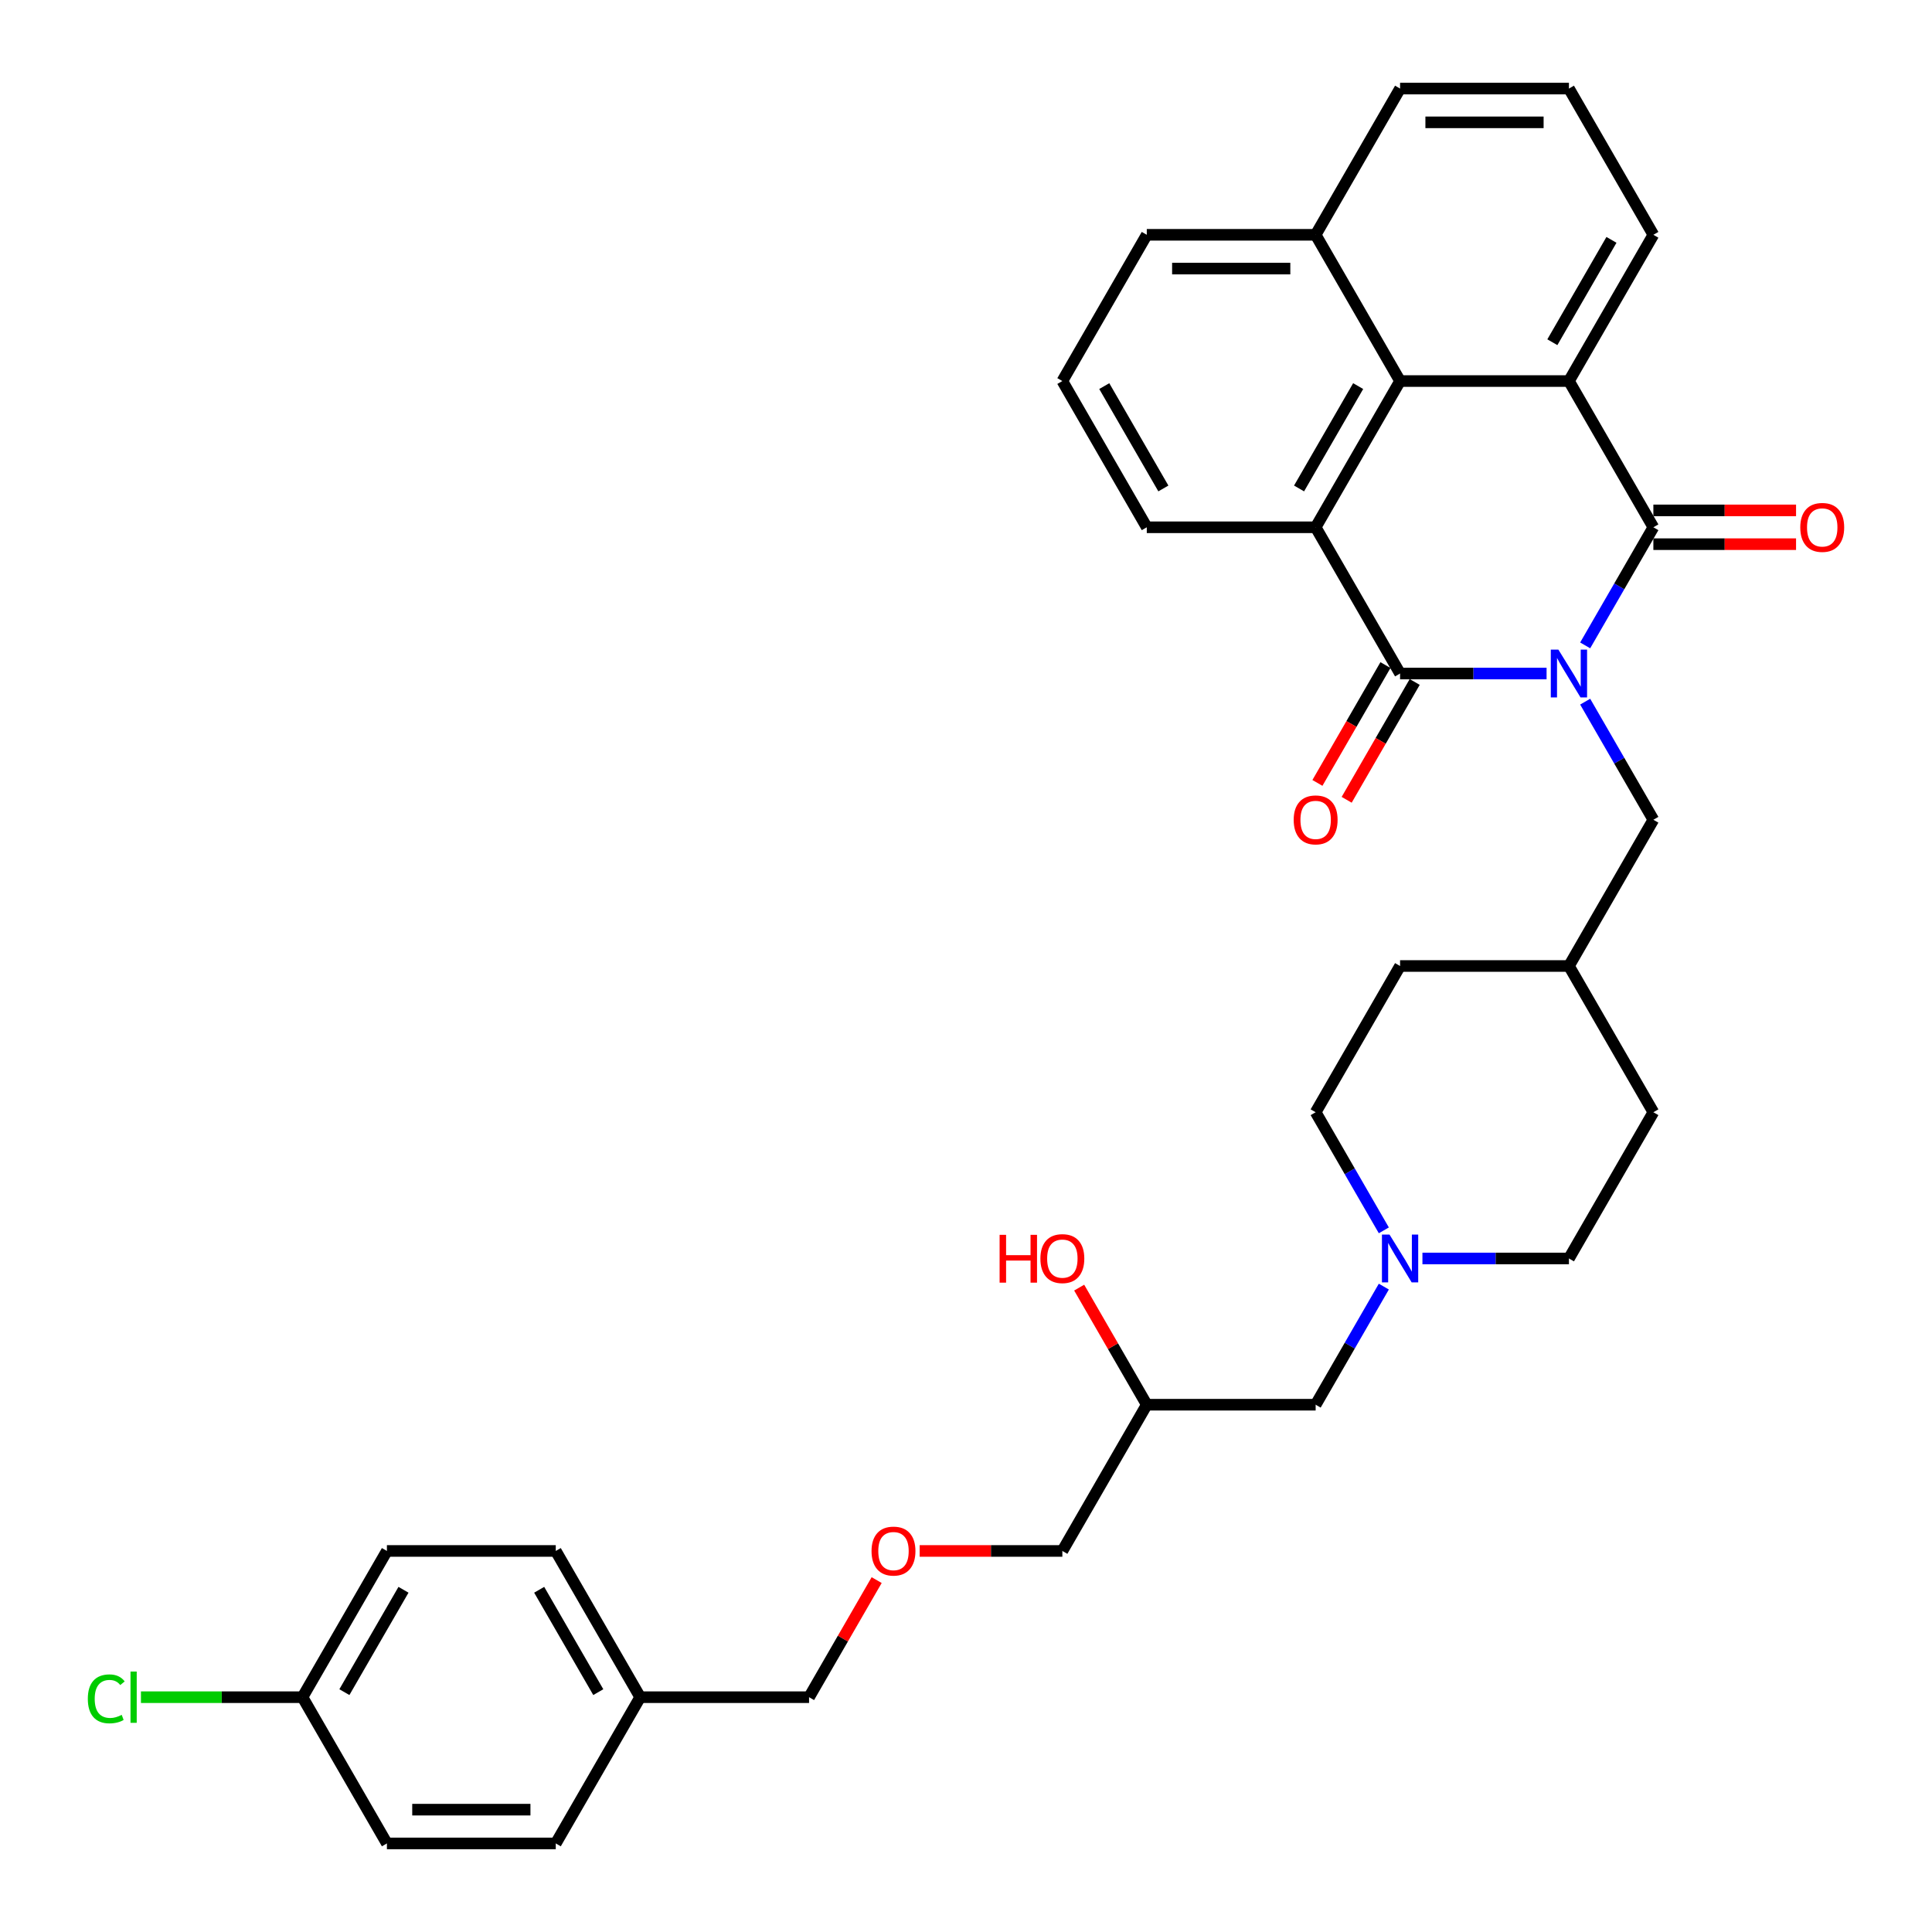 <?xml version='1.0' encoding='iso-8859-1'?>
<svg version='1.1' baseProfile='full'
              xmlns='http://www.w3.org/2000/svg'
                      xmlns:rdkit='http://www.rdkit.org/xml'
                      xmlns:xlink='http://www.w3.org/1999/xlink'
                  xml:space='preserve'
width='1000px' height='1000px' viewBox='0 0 1000 1000'>
<!-- END OF HEADER -->
<rect style='opacity:1.0;fill:#FFFFFF;stroke:none' width='1000' height='1000' x='0' y='0'> </rect>
<path class='bond-0' d='M 820.486,334.053 L 838.133,303.487' style='fill:none;fill-rule:evenodd;stroke:#0000FF;stroke-width:6px;stroke-linecap:butt;stroke-linejoin:miter;stroke-opacity:1' />
<path class='bond-0' d='M 838.133,303.487 L 855.781,272.922' style='fill:none;fill-rule:evenodd;stroke:#000000;stroke-width:6px;stroke-linecap:butt;stroke-linejoin:miter;stroke-opacity:1' />
<path class='bond-1' d='M 800.507,348.614 L 762.592,348.614' style='fill:none;fill-rule:evenodd;stroke:#0000FF;stroke-width:6px;stroke-linecap:butt;stroke-linejoin:miter;stroke-opacity:1' />
<path class='bond-1' d='M 762.592,348.614 L 724.677,348.614' style='fill:none;fill-rule:evenodd;stroke:#000000;stroke-width:6px;stroke-linecap:butt;stroke-linejoin:miter;stroke-opacity:1' />
<path class='bond-5' d='M 820.486,363.176 L 838.133,393.741' style='fill:none;fill-rule:evenodd;stroke:#0000FF;stroke-width:6px;stroke-linecap:butt;stroke-linejoin:miter;stroke-opacity:1' />
<path class='bond-5' d='M 838.133,393.741 L 855.781,424.307' style='fill:none;fill-rule:evenodd;stroke:#000000;stroke-width:6px;stroke-linecap:butt;stroke-linejoin:miter;stroke-opacity:1' />
<path class='bond-3' d='M 855.781,272.922 L 812.079,197.229' style='fill:none;fill-rule:evenodd;stroke:#000000;stroke-width:6px;stroke-linecap:butt;stroke-linejoin:miter;stroke-opacity:1' />
<path class='bond-8' d='M 855.781,281.662 L 892.708,281.662' style='fill:none;fill-rule:evenodd;stroke:#000000;stroke-width:6px;stroke-linecap:butt;stroke-linejoin:miter;stroke-opacity:1' />
<path class='bond-8' d='M 892.708,281.662 L 929.636,281.662' style='fill:none;fill-rule:evenodd;stroke:#FF0000;stroke-width:6px;stroke-linecap:butt;stroke-linejoin:miter;stroke-opacity:1' />
<path class='bond-8' d='M 855.781,264.181 L 892.708,264.181' style='fill:none;fill-rule:evenodd;stroke:#000000;stroke-width:6px;stroke-linecap:butt;stroke-linejoin:miter;stroke-opacity:1' />
<path class='bond-8' d='M 892.708,264.181 L 929.636,264.181' style='fill:none;fill-rule:evenodd;stroke:#FF0000;stroke-width:6px;stroke-linecap:butt;stroke-linejoin:miter;stroke-opacity:1' />
<path class='bond-2' d='M 724.677,348.614 L 680.976,272.922' style='fill:none;fill-rule:evenodd;stroke:#000000;stroke-width:6px;stroke-linecap:butt;stroke-linejoin:miter;stroke-opacity:1' />
<path class='bond-7' d='M 717.108,344.244 L 699.501,374.74' style='fill:none;fill-rule:evenodd;stroke:#000000;stroke-width:6px;stroke-linecap:butt;stroke-linejoin:miter;stroke-opacity:1' />
<path class='bond-7' d='M 699.501,374.74 L 681.894,405.236' style='fill:none;fill-rule:evenodd;stroke:#FF0000;stroke-width:6px;stroke-linecap:butt;stroke-linejoin:miter;stroke-opacity:1' />
<path class='bond-7' d='M 732.246,352.985 L 714.639,383.48' style='fill:none;fill-rule:evenodd;stroke:#000000;stroke-width:6px;stroke-linecap:butt;stroke-linejoin:miter;stroke-opacity:1' />
<path class='bond-7' d='M 714.639,383.48 L 697.033,413.976' style='fill:none;fill-rule:evenodd;stroke:#FF0000;stroke-width:6px;stroke-linecap:butt;stroke-linejoin:miter;stroke-opacity:1' />
<path class='bond-4' d='M 680.976,272.922 L 724.677,197.229' style='fill:none;fill-rule:evenodd;stroke:#000000;stroke-width:6px;stroke-linecap:butt;stroke-linejoin:miter;stroke-opacity:1' />
<path class='bond-4' d='M 672.392,252.827 L 702.983,199.843' style='fill:none;fill-rule:evenodd;stroke:#000000;stroke-width:6px;stroke-linecap:butt;stroke-linejoin:miter;stroke-opacity:1' />
<path class='bond-15' d='M 680.976,272.922 L 593.573,272.922' style='fill:none;fill-rule:evenodd;stroke:#000000;stroke-width:6px;stroke-linecap:butt;stroke-linejoin:miter;stroke-opacity:1' />
<path class='bond-14' d='M 812.079,197.229 L 855.781,121.536' style='fill:none;fill-rule:evenodd;stroke:#000000;stroke-width:6px;stroke-linecap:butt;stroke-linejoin:miter;stroke-opacity:1' />
<path class='bond-14' d='M 803.496,177.135 L 834.087,124.15' style='fill:none;fill-rule:evenodd;stroke:#000000;stroke-width:6px;stroke-linecap:butt;stroke-linejoin:miter;stroke-opacity:1' />
<path class='bond-34' d='M 812.079,197.229 L 724.677,197.229' style='fill:none;fill-rule:evenodd;stroke:#000000;stroke-width:6px;stroke-linecap:butt;stroke-linejoin:miter;stroke-opacity:1' />
<path class='bond-9' d='M 724.677,197.229 L 680.976,121.536' style='fill:none;fill-rule:evenodd;stroke:#000000;stroke-width:6px;stroke-linecap:butt;stroke-linejoin:miter;stroke-opacity:1' />
<path class='bond-16' d='M 855.781,424.307 L 812.079,500' style='fill:none;fill-rule:evenodd;stroke:#000000;stroke-width:6px;stroke-linecap:butt;stroke-linejoin:miter;stroke-opacity:1' />
<path class='bond-6' d='M 736.249,651.386 L 774.164,651.386' style='fill:none;fill-rule:evenodd;stroke:#0000FF;stroke-width:6px;stroke-linecap:butt;stroke-linejoin:miter;stroke-opacity:1' />
<path class='bond-6' d='M 774.164,651.386 L 812.079,651.386' style='fill:none;fill-rule:evenodd;stroke:#000000;stroke-width:6px;stroke-linecap:butt;stroke-linejoin:miter;stroke-opacity:1' />
<path class='bond-10' d='M 716.27,665.947 L 698.623,696.513' style='fill:none;fill-rule:evenodd;stroke:#0000FF;stroke-width:6px;stroke-linecap:butt;stroke-linejoin:miter;stroke-opacity:1' />
<path class='bond-10' d='M 698.623,696.513 L 680.976,727.078' style='fill:none;fill-rule:evenodd;stroke:#000000;stroke-width:6px;stroke-linecap:butt;stroke-linejoin:miter;stroke-opacity:1' />
<path class='bond-35' d='M 716.27,636.824 L 698.623,606.259' style='fill:none;fill-rule:evenodd;stroke:#0000FF;stroke-width:6px;stroke-linecap:butt;stroke-linejoin:miter;stroke-opacity:1' />
<path class='bond-35' d='M 698.623,606.259 L 680.976,575.693' style='fill:none;fill-rule:evenodd;stroke:#000000;stroke-width:6px;stroke-linecap:butt;stroke-linejoin:miter;stroke-opacity:1' />
<path class='bond-33' d='M 680.976,121.536 L 724.677,45.843' style='fill:none;fill-rule:evenodd;stroke:#000000;stroke-width:6px;stroke-linecap:butt;stroke-linejoin:miter;stroke-opacity:1' />
<path class='bond-36' d='M 680.976,121.536 L 593.573,121.536' style='fill:none;fill-rule:evenodd;stroke:#000000;stroke-width:6px;stroke-linecap:butt;stroke-linejoin:miter;stroke-opacity:1' />
<path class='bond-36' d='M 667.865,139.017 L 606.683,139.017' style='fill:none;fill-rule:evenodd;stroke:#000000;stroke-width:6px;stroke-linecap:butt;stroke-linejoin:miter;stroke-opacity:1' />
<path class='bond-13' d='M 680.976,727.078 L 593.573,727.078' style='fill:none;fill-rule:evenodd;stroke:#000000;stroke-width:6px;stroke-linecap:butt;stroke-linejoin:miter;stroke-opacity:1' />
<path class='bond-11' d='M 680.976,575.693 L 724.677,500' style='fill:none;fill-rule:evenodd;stroke:#000000;stroke-width:6px;stroke-linecap:butt;stroke-linejoin:miter;stroke-opacity:1' />
<path class='bond-12' d='M 812.079,651.386 L 855.781,575.693' style='fill:none;fill-rule:evenodd;stroke:#000000;stroke-width:6px;stroke-linecap:butt;stroke-linejoin:miter;stroke-opacity:1' />
<path class='bond-27' d='M 593.573,727.078 L 576.077,696.775' style='fill:none;fill-rule:evenodd;stroke:#000000;stroke-width:6px;stroke-linecap:butt;stroke-linejoin:miter;stroke-opacity:1' />
<path class='bond-27' d='M 576.077,696.775 L 558.582,666.471' style='fill:none;fill-rule:evenodd;stroke:#FF0000;stroke-width:6px;stroke-linecap:butt;stroke-linejoin:miter;stroke-opacity:1' />
<path class='bond-30' d='M 593.573,727.078 L 549.872,802.771' style='fill:none;fill-rule:evenodd;stroke:#000000;stroke-width:6px;stroke-linecap:butt;stroke-linejoin:miter;stroke-opacity:1' />
<path class='bond-29' d='M 855.781,121.536 L 812.079,45.843' style='fill:none;fill-rule:evenodd;stroke:#000000;stroke-width:6px;stroke-linecap:butt;stroke-linejoin:miter;stroke-opacity:1' />
<path class='bond-28' d='M 593.573,272.922 L 549.872,197.229' style='fill:none;fill-rule:evenodd;stroke:#000000;stroke-width:6px;stroke-linecap:butt;stroke-linejoin:miter;stroke-opacity:1' />
<path class='bond-28' d='M 602.156,252.827 L 571.566,199.843' style='fill:none;fill-rule:evenodd;stroke:#000000;stroke-width:6px;stroke-linecap:butt;stroke-linejoin:miter;stroke-opacity:1' />
<path class='bond-25' d='M 812.079,500 L 855.781,575.693' style='fill:none;fill-rule:evenodd;stroke:#000000;stroke-width:6px;stroke-linecap:butt;stroke-linejoin:miter;stroke-opacity:1' />
<path class='bond-26' d='M 812.079,500 L 724.677,500' style='fill:none;fill-rule:evenodd;stroke:#000000;stroke-width:6px;stroke-linecap:butt;stroke-linejoin:miter;stroke-opacity:1' />
<path class='bond-17' d='M 156.561,878.464 L 200.262,802.771' style='fill:none;fill-rule:evenodd;stroke:#000000;stroke-width:6px;stroke-linecap:butt;stroke-linejoin:miter;stroke-opacity:1' />
<path class='bond-17' d='M 178.254,875.85 L 208.845,822.865' style='fill:none;fill-rule:evenodd;stroke:#000000;stroke-width:6px;stroke-linecap:butt;stroke-linejoin:miter;stroke-opacity:1' />
<path class='bond-20' d='M 156.561,878.464 L 114.756,878.464' style='fill:none;fill-rule:evenodd;stroke:#000000;stroke-width:6px;stroke-linecap:butt;stroke-linejoin:miter;stroke-opacity:1' />
<path class='bond-20' d='M 114.756,878.464 L 72.951,878.464' style='fill:none;fill-rule:evenodd;stroke:#00CC00;stroke-width:6px;stroke-linecap:butt;stroke-linejoin:miter;stroke-opacity:1' />
<path class='bond-38' d='M 156.561,878.464 L 200.262,954.157' style='fill:none;fill-rule:evenodd;stroke:#000000;stroke-width:6px;stroke-linecap:butt;stroke-linejoin:miter;stroke-opacity:1' />
<path class='bond-18' d='M 476.017,802.771 L 512.944,802.771' style='fill:none;fill-rule:evenodd;stroke:#FF0000;stroke-width:6px;stroke-linecap:butt;stroke-linejoin:miter;stroke-opacity:1' />
<path class='bond-18' d='M 512.944,802.771 L 549.872,802.771' style='fill:none;fill-rule:evenodd;stroke:#000000;stroke-width:6px;stroke-linecap:butt;stroke-linejoin:miter;stroke-opacity:1' />
<path class='bond-31' d='M 453.76,817.857 L 436.264,848.16' style='fill:none;fill-rule:evenodd;stroke:#FF0000;stroke-width:6px;stroke-linecap:butt;stroke-linejoin:miter;stroke-opacity:1' />
<path class='bond-31' d='M 436.264,848.16 L 418.768,878.464' style='fill:none;fill-rule:evenodd;stroke:#000000;stroke-width:6px;stroke-linecap:butt;stroke-linejoin:miter;stroke-opacity:1' />
<path class='bond-19' d='M 331.366,878.464 L 418.768,878.464' style='fill:none;fill-rule:evenodd;stroke:#000000;stroke-width:6px;stroke-linecap:butt;stroke-linejoin:miter;stroke-opacity:1' />
<path class='bond-23' d='M 331.366,878.464 L 287.664,802.771' style='fill:none;fill-rule:evenodd;stroke:#000000;stroke-width:6px;stroke-linecap:butt;stroke-linejoin:miter;stroke-opacity:1' />
<path class='bond-23' d='M 309.672,875.85 L 279.081,822.865' style='fill:none;fill-rule:evenodd;stroke:#000000;stroke-width:6px;stroke-linecap:butt;stroke-linejoin:miter;stroke-opacity:1' />
<path class='bond-24' d='M 331.366,878.464 L 287.664,954.157' style='fill:none;fill-rule:evenodd;stroke:#000000;stroke-width:6px;stroke-linecap:butt;stroke-linejoin:miter;stroke-opacity:1' />
<path class='bond-21' d='M 200.262,802.771 L 287.664,802.771' style='fill:none;fill-rule:evenodd;stroke:#000000;stroke-width:6px;stroke-linecap:butt;stroke-linejoin:miter;stroke-opacity:1' />
<path class='bond-22' d='M 200.262,954.157 L 287.664,954.157' style='fill:none;fill-rule:evenodd;stroke:#000000;stroke-width:6px;stroke-linecap:butt;stroke-linejoin:miter;stroke-opacity:1' />
<path class='bond-22' d='M 213.372,936.676 L 274.554,936.676' style='fill:none;fill-rule:evenodd;stroke:#000000;stroke-width:6px;stroke-linecap:butt;stroke-linejoin:miter;stroke-opacity:1' />
<path class='bond-32' d='M 549.872,197.229 L 593.573,121.536' style='fill:none;fill-rule:evenodd;stroke:#000000;stroke-width:6px;stroke-linecap:butt;stroke-linejoin:miter;stroke-opacity:1' />
<path class='bond-37' d='M 812.079,45.843 L 724.677,45.843' style='fill:none;fill-rule:evenodd;stroke:#000000;stroke-width:6px;stroke-linecap:butt;stroke-linejoin:miter;stroke-opacity:1' />
<path class='bond-37' d='M 798.969,63.324 L 737.787,63.324' style='fill:none;fill-rule:evenodd;stroke:#000000;stroke-width:6px;stroke-linecap:butt;stroke-linejoin:miter;stroke-opacity:1' />
<path  class='atom-0' d='M 806.608 336.238
L 814.719 349.349
Q 815.523 350.642, 816.817 352.985
Q 818.11 355.327, 818.18 355.467
L 818.18 336.238
L 821.466 336.238
L 821.466 360.991
L 818.075 360.991
L 809.37 346.657
Q 808.356 344.978, 807.272 343.056
Q 806.223 341.133, 805.909 340.538
L 805.909 360.991
L 802.692 360.991
L 802.692 336.238
L 806.608 336.238
' fill='#0000FF'/>
<path  class='atom-7' d='M 719.205 639.009
L 727.316 652.12
Q 728.121 653.413, 729.414 655.756
Q 730.708 658.098, 730.778 658.238
L 730.778 639.009
L 734.064 639.009
L 734.064 663.762
L 730.673 663.762
L 721.967 649.428
Q 720.954 647.75, 719.87 645.827
Q 718.821 643.904, 718.506 643.31
L 718.506 663.762
L 715.29 663.762
L 715.29 639.009
L 719.205 639.009
' fill='#0000FF'/>
<path  class='atom-8' d='M 669.613 424.377
Q 669.613 418.434, 672.55 415.112
Q 675.487 411.791, 680.976 411.791
Q 686.464 411.791, 689.401 415.112
Q 692.338 418.434, 692.338 424.377
Q 692.338 430.39, 689.366 433.817
Q 686.395 437.208, 680.976 437.208
Q 675.522 437.208, 672.55 433.817
Q 669.613 430.425, 669.613 424.377
M 680.976 434.411
Q 684.751 434.411, 686.779 431.894
Q 688.842 429.342, 688.842 424.377
Q 688.842 419.518, 686.779 417.07
Q 684.751 414.588, 680.976 414.588
Q 677.2 414.588, 675.137 417.035
Q 673.109 419.483, 673.109 424.377
Q 673.109 429.377, 675.137 431.894
Q 677.2 434.411, 680.976 434.411
' fill='#FF0000'/>
<path  class='atom-9' d='M 931.821 272.992
Q 931.821 267.048, 934.758 263.727
Q 937.694 260.406, 943.183 260.406
Q 948.672 260.406, 951.609 263.727
Q 954.545 267.048, 954.545 272.992
Q 954.545 279.005, 951.574 282.431
Q 948.602 285.822, 943.183 285.822
Q 937.729 285.822, 934.758 282.431
Q 931.821 279.04, 931.821 272.992
M 943.183 283.025
Q 946.959 283.025, 948.987 280.508
Q 951.049 277.956, 951.049 272.992
Q 951.049 268.132, 948.987 265.685
Q 946.959 263.202, 943.183 263.202
Q 939.407 263.202, 937.345 265.65
Q 935.317 268.097, 935.317 272.992
Q 935.317 277.991, 937.345 280.508
Q 939.407 283.025, 943.183 283.025
' fill='#FF0000'/>
<path  class='atom-19' d='M 451.107 802.841
Q 451.107 796.898, 454.044 793.576
Q 456.98 790.255, 462.469 790.255
Q 467.958 790.255, 470.895 793.576
Q 473.832 796.898, 473.832 802.841
Q 473.832 808.854, 470.86 812.281
Q 467.888 815.672, 462.469 815.672
Q 457.015 815.672, 454.044 812.281
Q 451.107 808.889, 451.107 802.841
M 462.469 812.875
Q 466.245 812.875, 468.273 810.358
Q 470.336 807.806, 470.336 802.841
Q 470.336 797.981, 468.273 795.534
Q 466.245 793.052, 462.469 793.052
Q 458.694 793.052, 456.631 795.499
Q 454.603 797.947, 454.603 802.841
Q 454.603 807.84, 456.631 810.358
Q 458.694 812.875, 462.469 812.875
' fill='#FF0000'/>
<path  class='atom-21' d='M 45.455 879.32
Q 45.455 873.167, 48.321 869.951
Q 51.223 866.7, 56.712 866.7
Q 61.816 866.7, 64.543 870.301
L 62.236 872.188
Q 60.243 869.566, 56.712 869.566
Q 52.971 869.566, 50.978 872.084
Q 49.021 874.566, 49.021 879.32
Q 49.021 884.215, 51.048 886.732
Q 53.111 889.249, 57.097 889.249
Q 59.824 889.249, 63.005 887.606
L 63.984 890.228
Q 62.69 891.067, 60.733 891.557
Q 58.775 892.046, 56.607 892.046
Q 51.223 892.046, 48.321 888.76
Q 45.455 885.474, 45.455 879.32
' fill='#00CC00'/>
<path  class='atom-21' d='M 67.55 865.196
L 70.766 865.196
L 70.766 891.732
L 67.55 891.732
L 67.55 865.196
' fill='#00CC00'/>
<path  class='atom-28' d='M 517.393 639.149
L 520.749 639.149
L 520.749 649.672
L 533.405 649.672
L 533.405 639.149
L 536.761 639.149
L 536.761 663.902
L 533.405 663.902
L 533.405 652.469
L 520.749 652.469
L 520.749 663.902
L 517.393 663.902
L 517.393 639.149
' fill='#FF0000'/>
<path  class='atom-28' d='M 538.51 651.455
Q 538.51 645.512, 541.446 642.191
Q 544.383 638.87, 549.872 638.87
Q 555.361 638.87, 558.297 642.191
Q 561.234 645.512, 561.234 651.455
Q 561.234 657.469, 558.263 660.895
Q 555.291 664.286, 549.872 664.286
Q 544.418 664.286, 541.446 660.895
Q 538.51 657.504, 538.51 651.455
M 549.872 661.489
Q 553.648 661.489, 555.675 658.972
Q 557.738 656.42, 557.738 651.455
Q 557.738 646.596, 555.675 644.149
Q 553.648 641.666, 549.872 641.666
Q 546.096 641.666, 544.033 644.114
Q 542.006 646.561, 542.006 651.455
Q 542.006 656.455, 544.033 658.972
Q 546.096 661.489, 549.872 661.489
' fill='#FF0000'/>
</svg>
